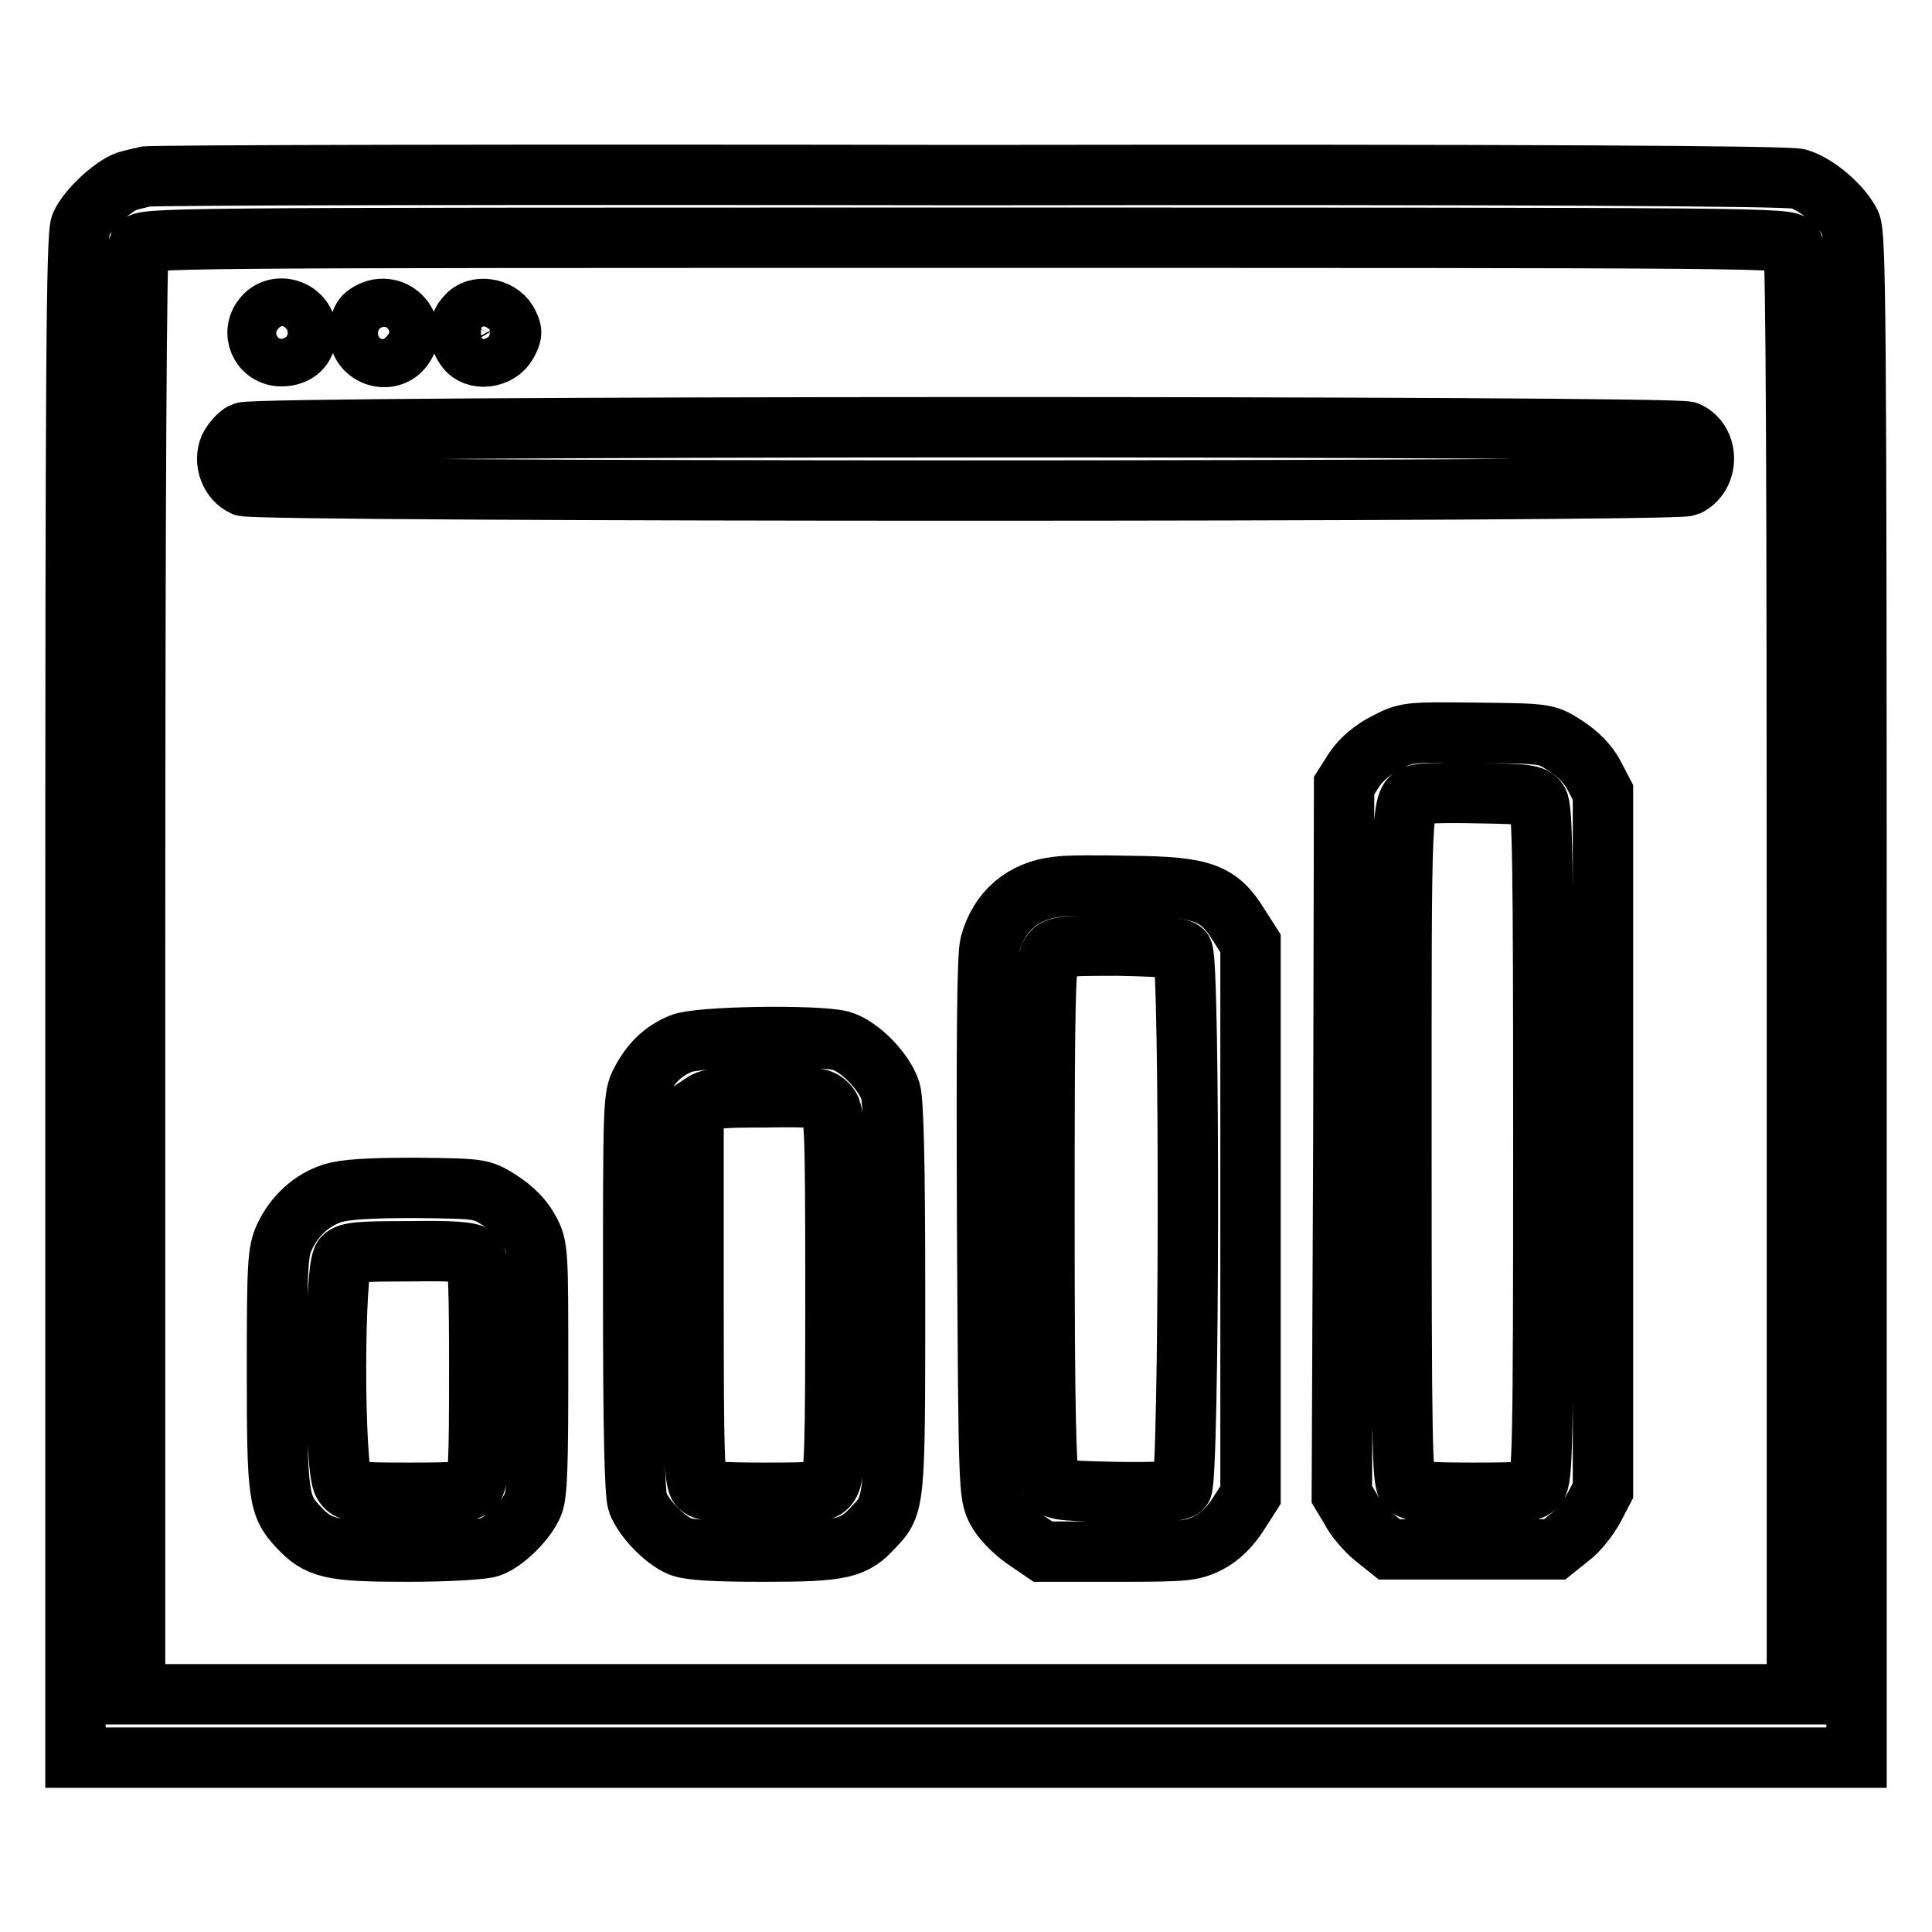 <?xml version="1.0" encoding="utf-8"?>
<!-- Svg Vector Icons : http://www.onlinewebfonts.com/icon -->
<!DOCTYPE svg PUBLIC "-//W3C//DTD SVG 1.1//EN" "http://www.w3.org/Graphics/SVG/1.1/DTD/svg11.dtd">
<svg version="1.1" xmlns="http://www.w3.org/2000/svg" xmlns:xlink="http://www.w3.org/1999/xlink" x="0px" y="0px" viewBox="0 0 256 256" enable-background="new 0 0 256 256" xml:space="preserve">
<g><g><g><path stroke-width="8" fill-opacity="0" stroke="#000000"  d="M19.2,23.4c-0.3,0.1-1.2,0.3-2,0.5c-1.9,0.4-5.6,3.8-6.5,5.9C10.1,31.2,10,48.9,10,132.2v100.7h118h118V132.1c0-91.4-0.1-100.9-0.8-102.5c-1.2-2.4-4.5-5.2-6.9-5.9c-1.4-0.4-35.5-0.6-110.3-0.5C68.4,23.1,19.5,23.2,19.2,23.4z M237.6,32.5c0.4,0.7,0.5,31.7,0.5,96.5v95.5H128H17.9V129c0-64.8,0.2-95.8,0.5-96.5c0.6-1,2.3-1,109.6-1C235.3,31.5,237,31.5,237.6,32.5z"/><path stroke-width="8" fill-opacity="0" stroke="#000000"  d="M35,41.9c-1.9,2.1-0.5,5.3,2.3,5.3c2,0,3.3-1.2,3.3-3.1C40.6,41.2,36.9,39.8,35,41.9z"/><path stroke-width="8" fill-opacity="0" stroke="#000000"  d="M48.5,41.7c-0.6,0.4-0.9,1.4-0.9,2.4c0,2.9,3.7,4.3,5.6,2.2C55.9,43.3,51.9,39.2,48.5,41.7z"/><path stroke-width="8" fill-opacity="0" stroke="#000000"  d="M61.8,41.9c-1.1,1.2-1.2,2.7-0.1,4.2c1.2,1.8,4.4,1.4,5.5-0.6c0.7-1.3,0.7-1.6,0-2.9C66.1,40.8,63.1,40.3,61.8,41.9z"/><path stroke-width="8" fill-opacity="0" stroke="#000000"  d="M32.2,57.3c-0.6,0.3-1.4,1.2-1.8,2c-0.8,1.9,0.1,4.3,1.9,5.1c1.9,0.8,189.4,0.8,191.3,0c2.9-1.4,2.9-5.9,0-7.2C221.9,56.4,33.9,56.4,32.2,57.3z"/><path stroke-width="8" fill-opacity="0" stroke="#000000"  d="M183.7,98.4c-1.8,0.9-3.3,2.2-4.2,3.5l-1.4,2.2L178,151l-0.2,47l1.2,2c0.6,1.2,2,2.8,3.1,3.7l2,1.6h10.9H206l2-1.6c1.1-0.8,2.5-2.6,3.2-3.9l1.2-2.3v-46.3v-46.2l-1.2-2.3c-0.8-1.5-2.1-2.8-3.8-3.9c-2.5-1.6-2.5-1.6-11.7-1.7C186.6,97,186.4,97,183.7,98.4z M203.8,106.2c0.6,0.9,0.7,7.9,0.7,45.4c0,40.5-0.1,44.4-0.9,45.3c-0.7,0.8-1.7,0.9-8.6,0.9c-6.3,0-7.9-0.2-8.5-0.8c-0.7-0.7-0.8-5.6-0.8-45.3c0-46.2-0.1-45.6,2.1-46.4c0.4-0.2,4-0.3,8-0.2C202.3,105.2,203.2,105.3,203.8,106.2z"/><path stroke-width="8" fill-opacity="0" stroke="#000000"  d="M140.1,117.5c-4.5,0.5-7.7,3.2-8.9,7.6c-0.4,1.5-0.5,12-0.4,37.5c0.2,34.6,0.2,35.5,1.3,37.5c0.6,1.2,2.2,2.8,3.6,3.8l2.5,1.7h9.9c9.2,0,9.9-0.1,12.1-1.2c1.5-0.8,2.8-2.1,3.9-3.8l1.6-2.5v-36.6V125l-1.6-2.5c-2.6-4.2-4.8-5-14-5.1C145.8,117.3,141.4,117.3,140.1,117.5z M156.7,126c1,1,0.9,70.3-0.1,71.2c-0.5,0.4-3.3,0.6-8.8,0.5c-8-0.2-8.1-0.2-8.7-1.5c-0.5-1-0.7-8.9-0.7-34.9c0-29.6,0.1-33.7,0.8-34.8c0.7-1.1,1.1-1.2,8.8-1.2C153.6,125.4,156.3,125.6,156.7,126z"/><path stroke-width="8" fill-opacity="0" stroke="#000000"  d="M90.2,138.3c-2.4,1-4,2.6-5.3,5.1c-1,1.9-1,3.1-1,28.1c0,18.1,0.2,26.5,0.6,27.6c0.8,2.1,3.5,4.9,5.6,5.8c1.3,0.5,4.3,0.7,11.2,0.7c10.3,0,11.9-0.4,14.5-3.3c2.8-2.9,2.8-3.2,2.8-30.4c0-17.8-0.2-25.9-0.6-27.3c-0.8-2.6-4.1-6-6.6-6.7C108.2,137.1,92.4,137.3,90.2,138.3z M109.6,146.3c1,1,1.1,1.7,1.1,25.1c0,20.9-0.1,24.1-0.8,25.2c-0.7,1.1-1.2,1.2-8.6,1.2c-6.4,0-7.9-0.2-8.6-0.8c-0.7-0.7-0.8-3.7-0.8-25.4v-24.6l1.2-0.8c0.9-0.7,2.7-0.8,8.4-0.8C107.9,145.3,108.7,145.4,109.6,146.3z"/><path stroke-width="8" fill-opacity="0" stroke="#000000"  d="M44.1,158.1c-2.8,0.9-5.1,3-6.4,5.8c-0.9,1.9-1,3.6-1,17.7c0,16.7,0.2,17.9,2.8,20.7c2.7,2.9,4.3,3.3,14.5,3.3c5.3,0,10.1-0.3,10.9-0.6c2-0.7,4.8-3.5,5.7-5.6c0.6-1.3,0.7-5.3,0.7-17.9c0-15.9,0-16.3-1.2-18.5c-0.8-1.5-2.1-2.8-3.8-3.9c-2.5-1.6-2.6-1.6-11.2-1.7C48.8,157.4,45.8,157.6,44.1,158.1z M62.9,166.4c0.5,0.5,0.6,4.6,0.6,15.2c0,12.5-0.1,14.7-0.8,15.4c-0.7,0.7-2.2,0.8-8.6,0.8c-7.4,0-7.9-0.1-8.6-1.2c-1.3-1.8-1.3-28.8,0-30c0.7-0.7,2.3-0.8,8.8-0.8C59.8,165.7,62.4,165.9,62.9,166.4z"/></g></g></g>
</svg>